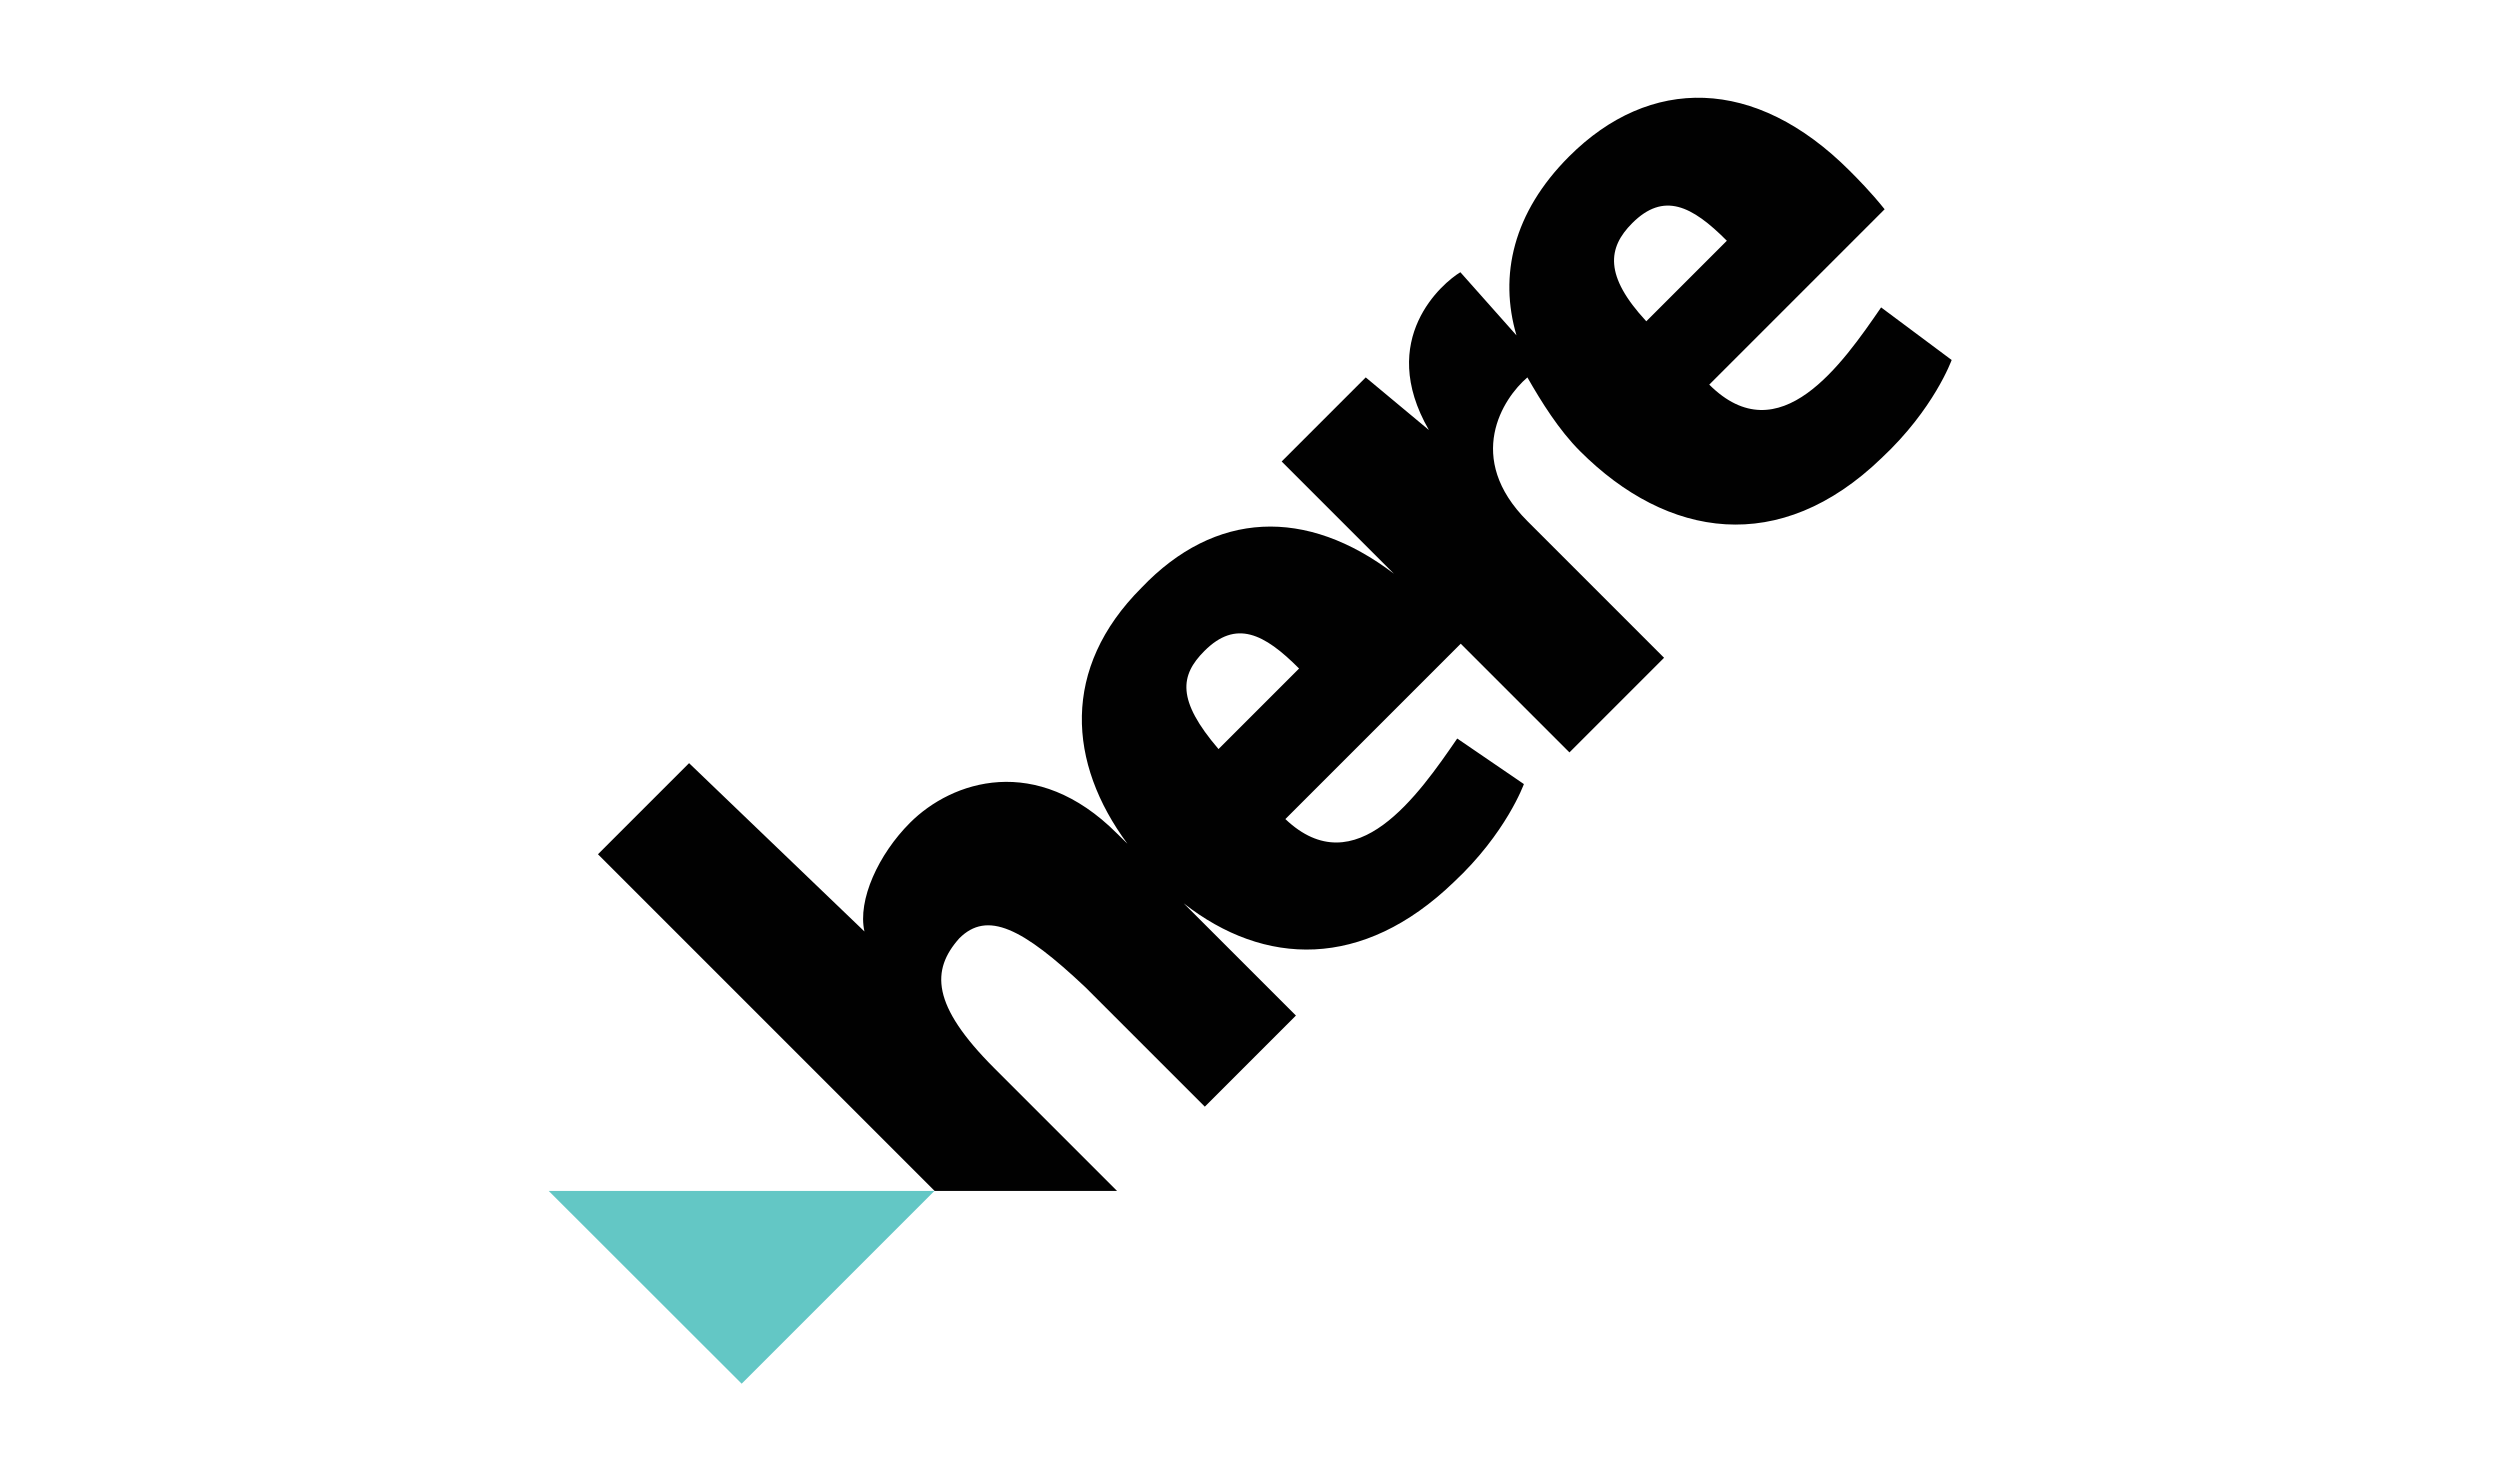 <?xml version="1.0" encoding="utf-8"?>
<!-- Generator: Adobe Illustrator 28.1.0, SVG Export Plug-In . SVG Version: 6.00 Build 0)  -->
<svg version="1.1" id="Layer_1" xmlns="http://www.w3.org/2000/svg" xmlns:xlink="http://www.w3.org/1999/xlink" x="0px" y="0px"
	 viewBox="0 0 135 80" enable-background="new 0 0 135 80" xml:space="preserve">
<g>
	<path fill="#63C7C5" d="M50.46,64.31L40.05,74.72L29.63,64.31H50.46z"/>
	<path fill="#010101" d="M65.8,40.45c-2.27-2.65-2.08-3.98-0.76-5.3c1.7-1.7,3.22-0.95,5.11,0.95L65.8,40.45z M88.14,12.05
		c1.7-1.7,3.22-0.95,5.11,0.95l-4.35,4.35C86.62,14.89,86.81,13.38,88.14,12.05z M101.58,16.6c-2.08,3.03-5.49,7.95-9.28,4.17
		l9.47-9.47c-0.76-0.95-1.51-1.7-1.89-2.08C94.77,4.1,89.08,4.1,84.73,8.45c-3.03,3.03-3.79,6.44-2.84,9.66l-3.03-3.41
		c-0.95,0.57-4.54,3.6-1.7,8.52l-3.41-2.84l-4.54,4.54l6.06,6.06c-4.73-3.6-9.66-3.41-13.63,0.76c-4.35,4.35-3.98,9.47-0.76,13.82
		L60.31,45c-4.35-4.35-8.9-2.84-11.17-0.57c-1.7,1.7-2.84,4.17-2.46,5.87l-9.47-9.09l-4.92,4.92l18.18,18.18h9.85l-6.63-6.63
		c-3.41-3.41-3.41-5.3-1.89-7.01c1.51-1.51,3.41-0.57,6.82,2.65l6.44,6.44l4.92-4.92l-6.06-6.06c4.35,3.41,9.66,3.6,14.58-1.14l0,0
		c2.84-2.65,3.79-5.3,3.79-5.3l-3.6-2.46c-2.08,3.03-5.49,7.95-9.28,4.35l9.47-9.47l5.87,5.87l5.11-5.11l-7.38-7.38
		c-3.41-3.41-1.33-6.63,0-7.76c0.76,1.33,1.7,2.84,2.84,3.98c4.73,4.73,10.79,5.68,16.28,0.38l0,0c2.84-2.65,3.79-5.3,3.79-5.3
		L101.58,16.6z"/>
</g>
</svg>
